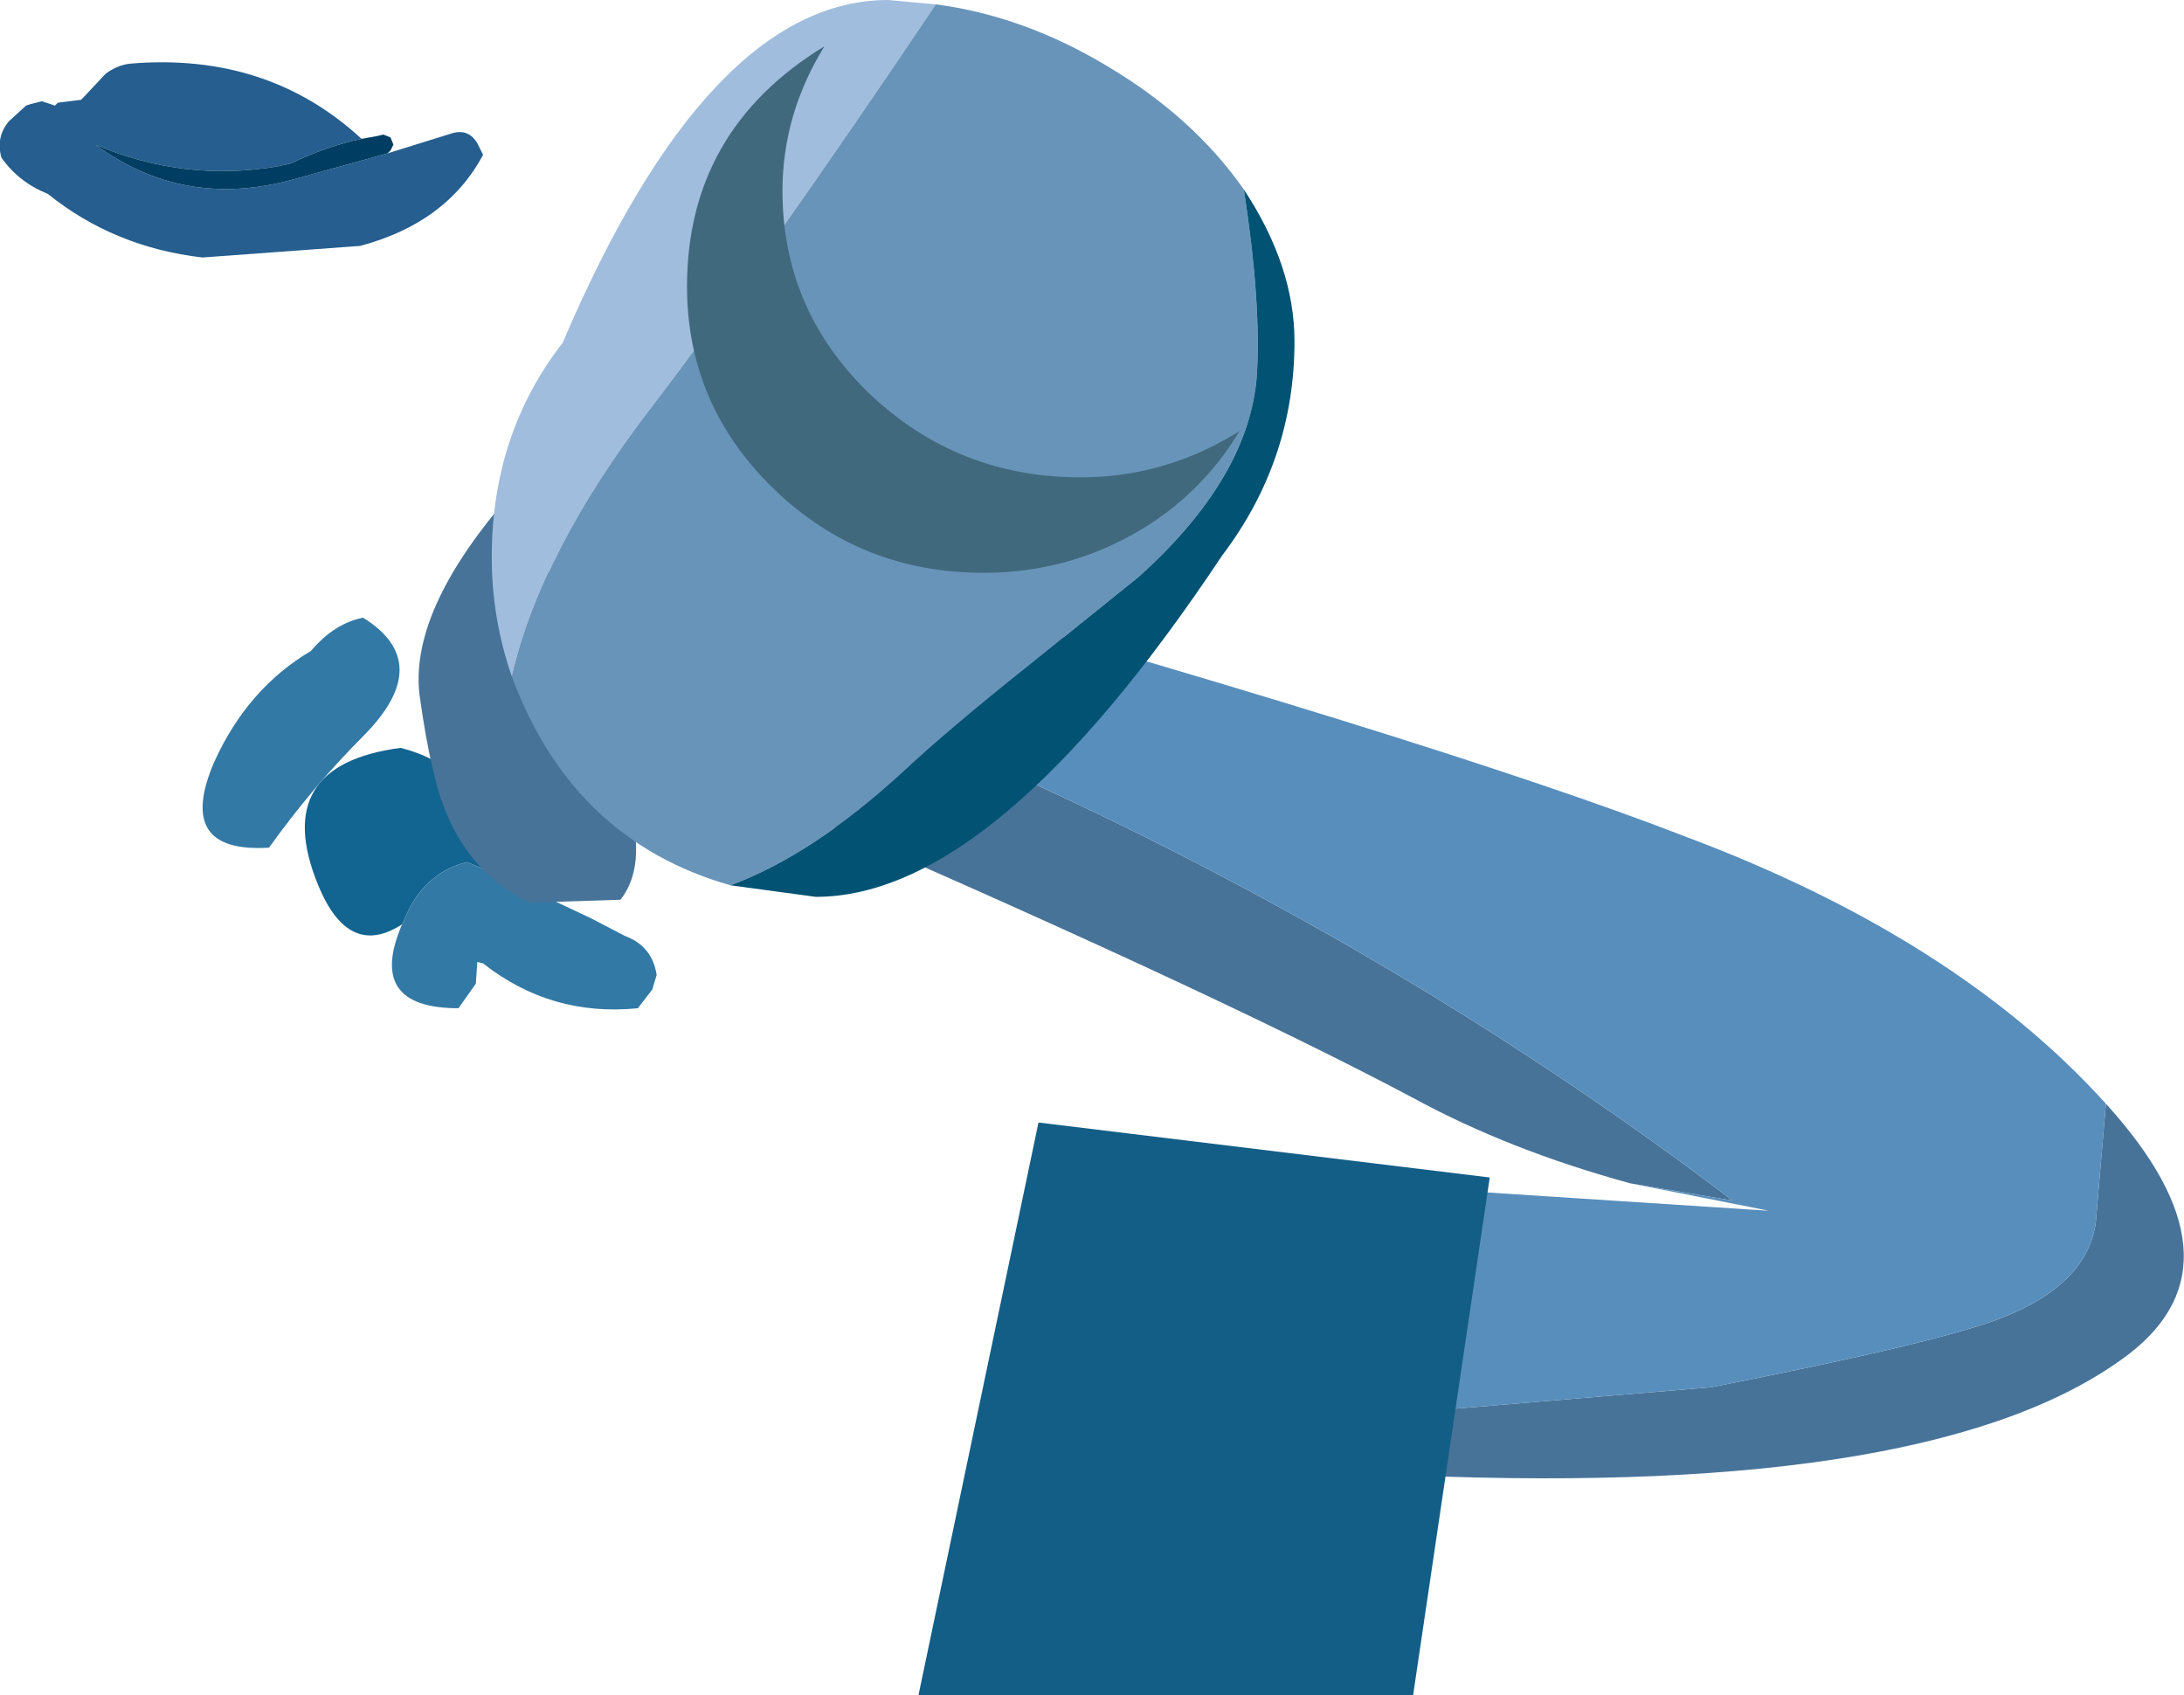 <?xml version="1.0" encoding="UTF-8" standalone="no"?>
<svg xmlns:xlink="http://www.w3.org/1999/xlink" height="58.6px" width="75.5px" xmlns="http://www.w3.org/2000/svg">
  <g transform="matrix(1.0, 0.0, 0.0, 1.0, -289.7, -355.45)">
    <path d="M303.1 360.75 L305.35 360.05 Q305.9 359.9 306.2 360.4 L306.4 360.8 Q305.15 363.15 302.15 363.95 L296.7 364.35 Q293.65 364.0 291.35 362.15 290.35 361.75 289.75 360.9 289.55 360.2 290.0 359.65 L290.6 359.1 290.75 359.05 291.15 358.95 291.6 359.1 291.7 359.0 292.5 358.9 292.6 358.8 293.35 358.0 Q293.75 357.7 294.2 357.65 298.95 357.25 302.2 360.25 301.0 360.5 299.75 361.1 L299.3 361.2 Q296.05 361.75 293.0 360.45 296.05 362.7 299.85 361.65 L303.1 360.75" fill="#255e8f" fill-rule="evenodd" stroke="none"/>
    <path d="M302.2 360.25 L302.75 360.15 302.95 360.1 303.2 360.2 303.3 360.45 303.2 360.65 303.1 360.75 299.85 361.65 Q296.05 362.7 293.0 360.45 296.05 361.75 299.3 361.2 L299.75 361.1 Q301.0 360.5 302.2 360.25" fill="#003d62" fill-rule="evenodd" stroke="none"/>
    <path d="M303.6 387.4 Q301.75 388.6 300.7 386.05 299.0 381.9 303.55 381.3 305.95 381.9 306.75 384.35 L307.15 385.2 307.5 385.9 307.5 385.95 305.85 385.25 Q304.55 385.55 303.85 386.85 L303.6 387.4" fill="#126491" fill-rule="evenodd" stroke="none"/>
    <path d="M302.3 380.85 Q300.5 382.65 299.0 384.75 295.75 384.95 297.1 381.8 298.25 379.25 300.45 377.95 301.25 377.0 302.25 376.8 304.75 378.35 302.3 380.85 M307.5 385.95 L310.15 387.2 311.3 387.8 Q312.25 388.15 312.4 389.15 L312.25 389.65 311.75 390.3 Q308.75 390.6 306.4 388.75 L306.2 388.7 306.15 389.45 305.55 390.3 Q302.35 390.3 303.6 387.4 L303.85 386.85 Q304.55 385.55 305.85 385.25 L307.5 385.95" fill="#3379a5" fill-rule="evenodd" stroke="none"/>
    <path d="M315.75 382.85 L316.45 378.95 Q320.95 380.55 325.25 382.45 338.55 388.55 349.6 396.95 L346.05 396.35 Q341.85 395.2 338.55 393.4 331.3 389.55 315.75 382.85" fill="#477399" fill-rule="evenodd" stroke="none"/>
    <path d="M338.55 406.45 L338.7 404.25 348.85 403.4 Q356.75 401.85 358.9 401.0 361.85 399.85 362.15 397.7 L362.5 393.6 Q367.45 399.05 363.3 402.25 356.8 407.2 338.55 406.45" fill="#477399" fill-rule="evenodd" stroke="none"/>
    <path d="M348.05 384.4 Q357.35 387.9 362.5 393.6 L362.15 397.7 Q361.85 399.85 358.9 401.0 356.75 401.85 348.85 403.4 L338.7 404.25 339.3 396.55 350.85 397.3 346.05 396.35 349.6 396.95 Q338.55 388.55 325.25 382.45 320.95 380.55 316.45 378.95 L317.25 374.85 Q339.45 381.05 348.05 384.4" fill="#588ebc" fill-rule="evenodd" stroke="none"/>
    <path d="M307.65 372.2 L311.45 383.25 Q312.05 385.4 311.15 386.55 L308.0 386.65 Q306.0 385.65 305.15 383.6 304.6 382.35 304.2 379.45 303.85 376.4 307.65 372.2" fill="#477399" fill-rule="evenodd" stroke="none"/>
    <path d="M338.55 414.05 L321.45 414.05 325.6 394.25 341.2 396.15 338.55 414.05" fill="#135e87" fill-rule="evenodd" stroke="none"/>
    <path d="M320.4 355.45 L322.05 355.6 Q316.1 364.45 312.2 369.55 308.4 374.5 307.4 378.85 306.7 376.85 306.7 374.7 306.7 370.45 309.15 367.3 314.2 355.45 320.4 355.45" fill="#a1bddd" fill-rule="evenodd" stroke="none"/>
    <path d="M328.0 357.75 Q330.95 359.5 332.7 362.0 333.3 365.9 333.15 368.4 332.9 371.95 329.05 375.4 L325.2 378.5 Q322.5 380.65 320.95 382.1 317.8 385.0 314.95 386.05 309.5 384.5 307.4 378.85 308.4 374.5 312.2 369.55 316.1 364.45 322.05 355.6 325.1 356.0 328.0 357.75" fill="#6994b9" fill-rule="evenodd" stroke="none"/>
    <path d="M334.45 367.25 Q334.45 371.35 331.95 374.65 324.1 386.45 317.9 386.45 L314.95 386.05 Q317.8 385.0 320.95 382.1 322.5 380.65 325.2 378.5 L329.05 375.4 Q332.9 371.95 333.15 368.4 333.3 365.9 332.7 362.0 334.45 364.65 334.45 367.25" fill="#025273" fill-rule="evenodd" stroke="none"/>
    <path d="M327.05 371.95 Q330.0 371.95 332.55 370.35 331.2 372.6 328.9 373.9 326.5 375.25 323.7 375.25 319.45 375.25 316.45 372.35 313.45 369.45 313.45 365.35 313.45 359.95 318.2 357.05 316.75 359.4 316.75 362.05 316.75 366.15 319.75 369.05 322.8 371.95 327.05 371.95" fill="#41697e" fill-rule="evenodd" stroke="none"/>
  </g>
</svg>
